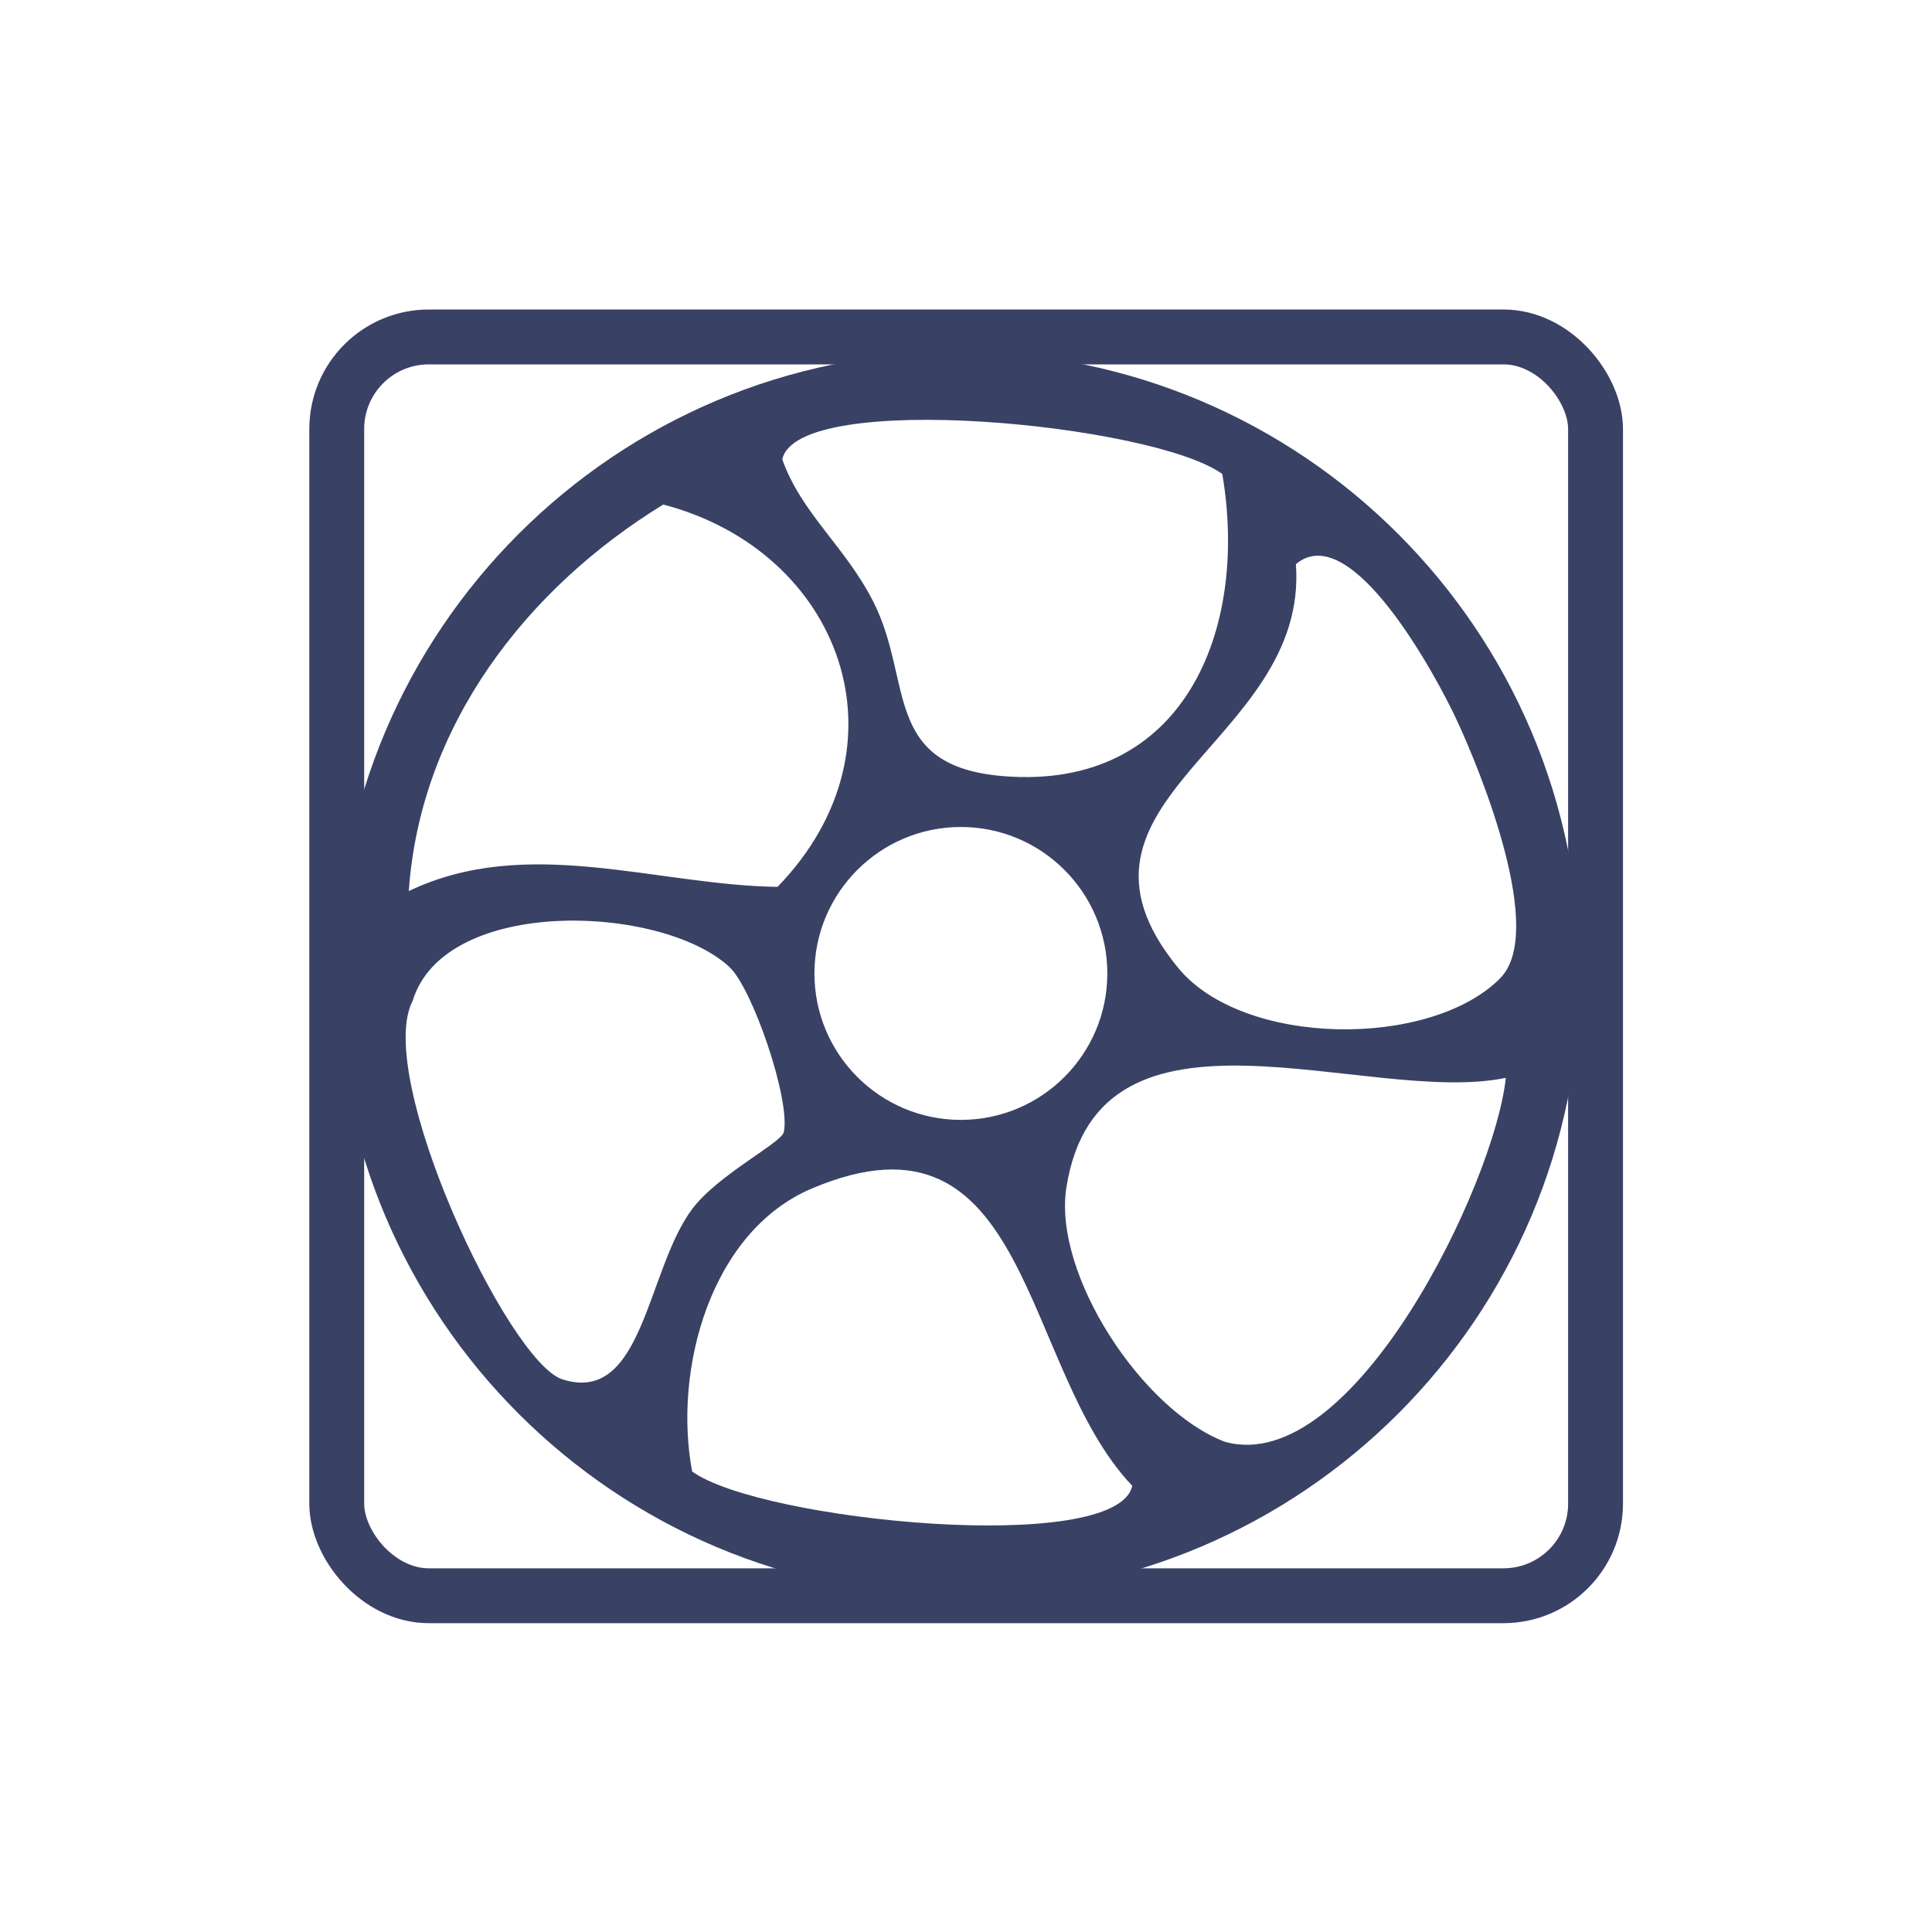 <svg xmlns="http://www.w3.org/2000/svg" viewBox="0 0 2000 2000"><path d="M1636 1008.1c0 355.6-288.3 643.9-643.9 643.9s-643.9-288.3-643.9-643.9 288.3-643.9 643.9-643.9S1636 652.5 1636 1008.1Zm-370.7-517.4c-70.8-51.7-440-87.8-455.5-15.1 20.1 56.2 65 89.9 94.1 147 41.9 82.2 8.6 170.8 135.2 180.9 185.9 14.8 253.9-150.3 226.2-312.9ZM805 918c141.1-145.9 65.7-347.5-118.4-395.7-142 87.1-251.6 228.9-263.4 400.1 122.5-58.5 255.5-6.1 381.8-4.3Zm748 94.6c47.2-47.4-18.9-211.4-45.6-268.5-19.6-42-108.5-208.5-165.9-160.1 13.7 185.5-264.4 243.4-122.1 417.7 67.2 82.3 260.9 84.1 333.6 11Zm-406.7-4.9c0-83.7-67.9-151.6-151.6-151.6S843.1 924 843.1 1007.7s67.9 151.6 151.6 151.6 151.6-67.9 151.6-151.6Zm-391.1-6.6c-70.5-65.3-295-73.5-328 34.9-40.5 77.9 98.7 373.9 155 391.9 83.7 26.7 87-112.6 134.1-176 26.6-35.8 92.7-68.7 95.1-80 7.1-33.5-32.6-148.9-56.2-170.7Zm803.5 114.7c-143.3 29.7-421.3-101.1-454.8 113.7-14 89.4 78.4 230.7 164.3 263.1 132.7 36.7 279.3-267.8 290.6-376.8Zm-842.3 407.4c70.9 51.4 440.1 87.8 455.7 14.9-116.2-122-104.3-404-331.6-307.8-105.2 44.5-143.8 187.9-124 292.9Z" style="fill:#394265"/><rect width="1303.1" height="1303.1" x="348.6" y="348.8" rx="95.3" ry="95.3" style="fill:none;stroke:#394265;stroke-miterlimit:10;stroke-width:56.8px"/></svg>